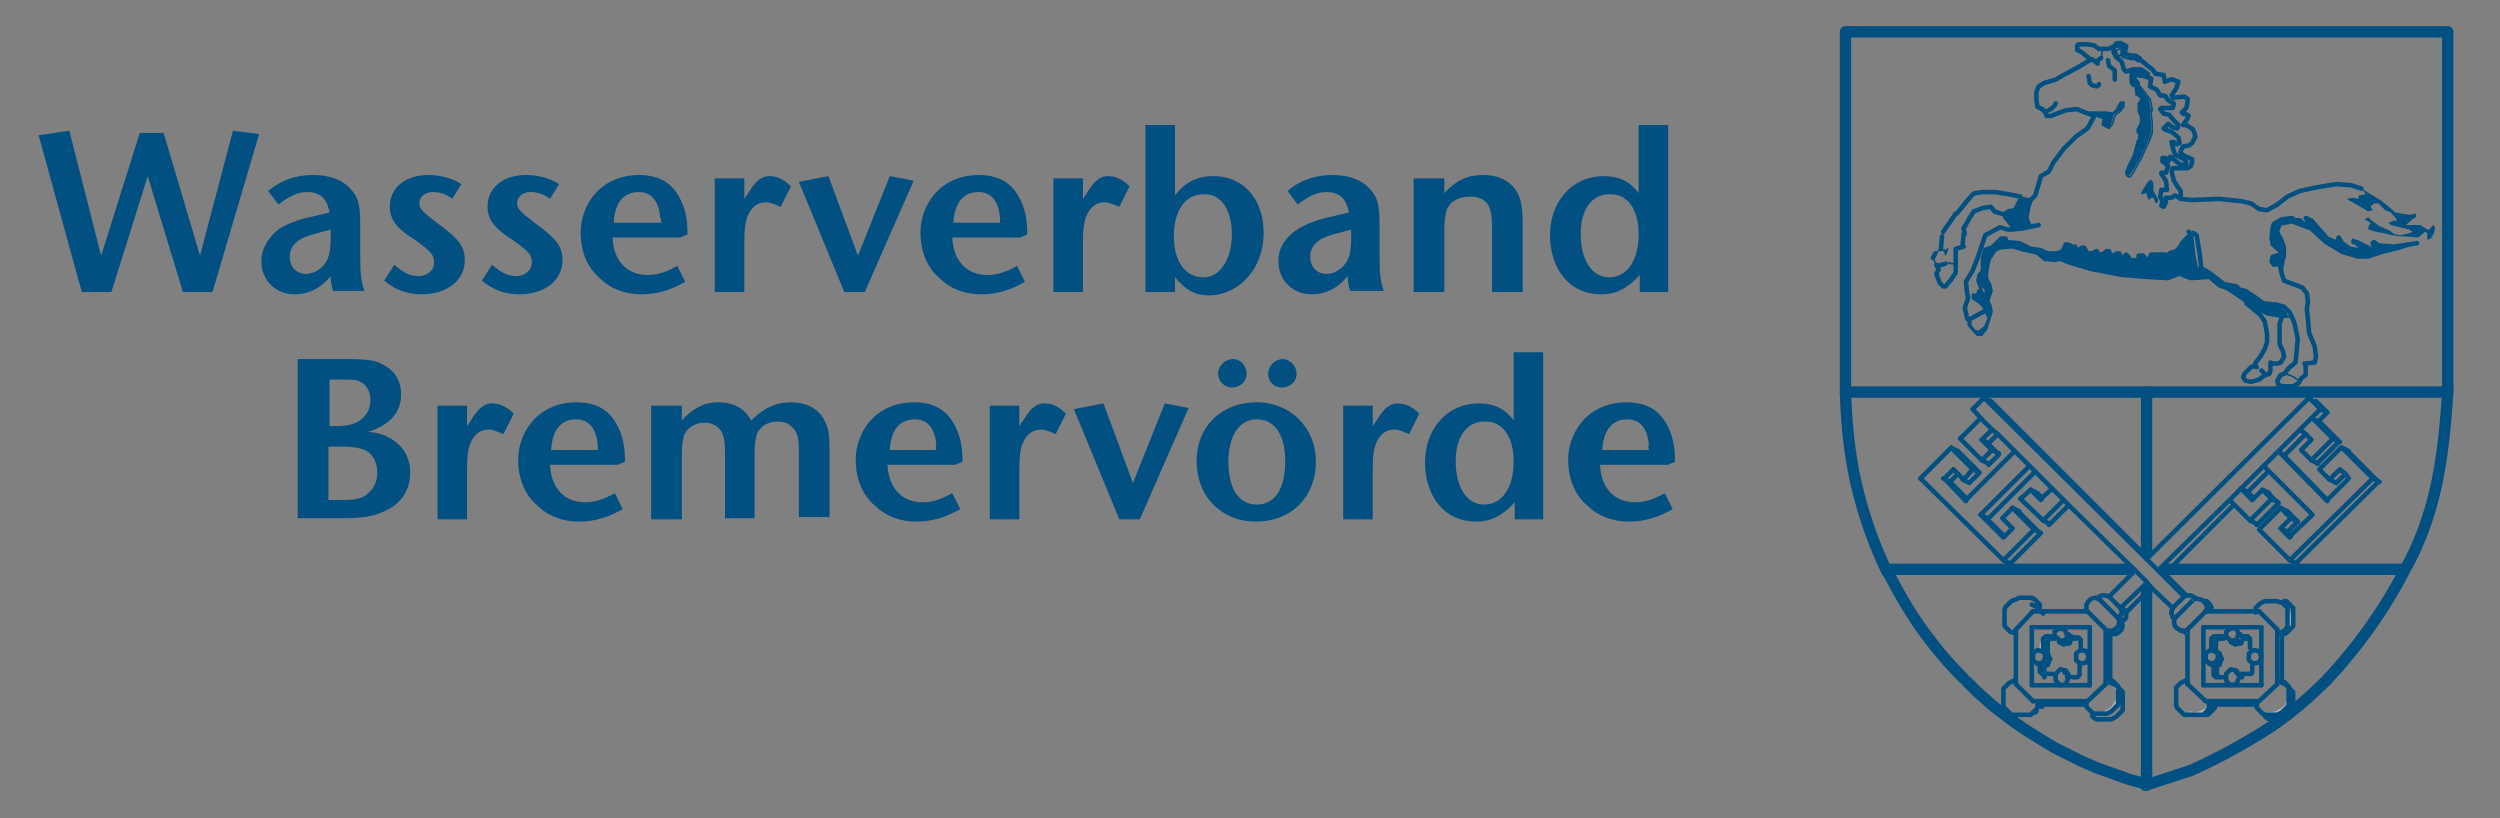 <?xml version="1.0" encoding="UTF-8" standalone="no"?> <svg xmlns="http://www.w3.org/2000/svg" xmlns:xlink="http://www.w3.org/1999/xlink" xmlns:serif="http://www.serif.com/" width="100%" height="100%" viewBox="0 0 220 72" version="1.1" xml:space="preserve" style="fill-rule:evenodd;clip-rule:evenodd;stroke-linecap:round;stroke-linejoin:round;"><rect x="0" y="0" width="220" height="72" fill="#808080" stroke="none"/> <g> <path d="M33.2,41.6C33.2,42.4 32.9,43 32.3,43.5C31.8,43.9 31.2,44 30.1,44L28.9,44L28.9,39.3L30.1,39.3C31,39.3 31.6,39.4 32.1,39.6C32.8,39.9 33.2,40.7 33.2,41.6M32.6,35.2C32.6,35.9 32.3,36.5 31.8,36.9C31.3,37.3 30.6,37.5 29.6,37.5L29,37.5L29,33.4L30,33.4C30.9,33.4 31.4,33.4 31.7,33.6C32.3,33.9 32.6,34.5 32.6,35.2M36.1,41.6C36.1,40.2 35.4,39.1 34.2,38.5C33.7,38.2 33.2,38.1 32.4,38C34.3,37.4 35.3,36.3 35.3,34.7C35.3,33.6 34.8,32.7 33.9,32.2C33.1,31.7 32.4,31.6 30.4,31.6L26.2,31.6L26.2,45.6L30.2,45.6C32.1,45.6 33,45.4 34,44.9C35.3,44.3 36.1,43.1 36.1,41.6" style="fill:rgb(0,80,129);fill-rule:nonzero;"></path> <path d="M45.2,36.4C44.5,35.7 43.9,35.5 43.3,35.5C42.5,35.5 42,36.1 41.5,36.9L41.1,37.5L41.1,35.7L38.5,35.7L38.5,45.7L41.1,45.7L41.1,41.4C41.1,40.1 41.2,39.5 41.4,39C41.7,38.3 42.2,37.8 43,37.8C43.4,37.8 43.8,38 44.3,38.2L45.2,36.4Z" style="fill:rgb(0,80,129);fill-rule:nonzero;"></path> <path d="M52.6,39.6L48.5,39.6C48.6,37.8 49.4,36.9 50.7,36.9C51.9,36.9 52.5,37.8 52.6,39.2L52.6,39.6M55,40.6C55,39.3 54.8,38.4 54.4,37.6C53.7,36.1 52.5,35.4 50.7,35.4C49.3,35.4 48,35.9 47.1,36.8C46.2,37.7 45.6,39 45.6,40.5C45.6,42.1 46.2,43.6 47.3,44.5C48.2,45.4 49.5,45.9 50.9,45.9C52.2,45.9 53.4,45.6 54.8,44.8L54.1,43.4C53.2,43.9 52.4,44.2 51.5,44.2C49.7,44.2 48.5,43 48.4,40.9L54.4,40.9C54.5,40.8 55,40.7 55,40.6" style="fill:rgb(0,80,129);fill-rule:nonzero;"></path> <path d="M73,45.7L73,39.8C73,38.1 72.9,37.7 72.6,37.1C72.1,36 71,35.4 69.6,35.4C68.3,35.4 67.2,35.9 66.1,37C65.5,35.9 64.5,35.4 63.2,35.4C61.9,35.4 60.9,36 60,37L60,35.7L57.3,35.7L57.3,45.7L60,45.7L60,40C60,39.1 60.1,38.7 60.2,38.3C60.5,37.6 61.2,37.2 62,37.2C62.7,37.2 63.2,37.5 63.5,38C63.7,38.4 63.8,38.9 63.8,39.9L63.8,45.6L66.4,45.6L66.4,40C66.4,39 66.5,38.6 66.6,38.2C66.9,37.5 67.6,37.1 68.4,37.1C69.1,37.1 69.5,37.3 69.9,37.8C70.2,38.2 70.3,38.6 70.3,39.7L70.3,45.5L73,45.5L73,45.7Z" style="fill:rgb(0,80,129);fill-rule:nonzero;"></path> <path d="M82.4,39.6L78.3,39.6C78.4,37.8 79.2,36.9 80.5,36.9C81.7,36.9 82.3,37.8 82.4,39.2C82.3,39.2 82.4,39.5 82.4,39.6M84.7,40.6C84.7,39.3 84.5,38.4 84.1,37.6C83.4,36.1 82.2,35.4 80.4,35.4C79,35.4 77.7,35.9 76.8,36.8C75.9,37.7 75.3,39 75.3,40.5C75.3,42.1 75.9,43.6 77,44.5C77.9,45.4 79.2,45.9 80.6,45.9C81.9,45.9 83.1,45.6 84.5,44.8L83.8,43.4C82.9,43.9 82.1,44.2 81.2,44.2C79.4,44.2 78.2,43 78.1,40.9L84.1,40.9C84.2,40.8 84.7,40.7 84.7,40.6" style="fill:rgb(0,80,129);fill-rule:nonzero;"></path> <path d="M93.8,36.4C93.1,35.7 92.5,35.5 91.9,35.5C91.1,35.5 90.6,36.1 90.1,36.9L89.7,37.5L89.7,35.7L87.1,35.7L87.1,45.7L89.7,45.7L89.7,41.4C89.7,40.1 89.8,39.5 90,39C90.3,38.3 90.8,37.8 91.6,37.8C92,37.8 92.4,38 92.9,38.2L93.8,36.4Z" style="fill:rgb(0,80,129);fill-rule:nonzero;"></path> </g> <path d="M104.6,35.9L102.5,35.5L99.7,42.5L97.1,35.5L94.5,36L98.5,45.7L100.3,45.7L104.6,35.9Z" style="fill:rgb(0,80,129);fill-rule:nonzero;"></path> <g> <path d="M113.1,40.6C113.1,43 112.2,44.4 110.6,44.4C109,44.4 108.1,43 108.1,40.6C108.1,38.3 109.1,36.9 110.6,36.9C112.2,36.9 113.1,38.3 113.1,40.6M115.8,40.6C115.8,37.7 113.6,35.4 110.6,35.4C107.5,35.4 105.3,37.5 105.3,40.6C105.3,43.7 107.5,45.9 110.5,45.9C113.7,45.9 115.8,43.7 115.8,40.6M109.7,32.9C109.7,32.2 109.2,31.6 108.5,31.6C107.8,31.6 107.2,32.2 107.2,32.9C107.2,33.6 107.8,34.1 108.4,34.1C109.1,34.1 109.7,33.6 109.7,32.9M114.1,32.9C114.1,32.2 113.5,31.6 112.9,31.6C112.2,31.6 111.6,32.2 111.6,32.9C111.6,33.6 112.1,34.1 112.8,34.1C113.5,34.1 114.1,33.6 114.1,32.9" style="fill:rgb(0,80,129);fill-rule:nonzero;"></path> <path d="M124.9,36.4C124.2,35.7 123.6,35.5 123,35.5C122.2,35.5 121.7,36.1 121.2,36.9L120.8,37.5L120.8,35.7L118.2,35.7L118.2,45.7L120.8,45.7L120.8,41.4C120.8,40.1 120.9,39.5 121.1,39C121.4,38.3 121.9,37.8 122.7,37.8C123.1,37.8 123.5,38 124,38.2L124.9,36.4Z" style="fill:rgb(0,80,129);fill-rule:nonzero;"></path> <path d="M133.2,40.6C133.2,42.9 132.2,44.4 130.6,44.4C129.1,44.4 128.1,42.9 128.1,40.6C128.1,38.4 129.1,37.1 130.6,37.1C132.2,37 133.2,38.4 133.2,40.6M135.8,45.7L135.8,31L133.2,31L133.2,37C132.4,35.9 131.4,35.5 130.1,35.5C127.4,35.5 125.4,37.7 125.4,40.7C125.4,43.4 126.9,45.9 129.9,45.9C131.2,45.9 132.2,45.4 133.3,44.2L133.3,45.7L135.8,45.7Z" style="fill:rgb(0,80,129);fill-rule:nonzero;"></path> <path d="M145.1,39.6L141,39.6C141.1,37.8 141.9,36.9 143.2,36.9C144.4,36.9 145,37.8 145.1,39.2C145,39.2 145.1,39.5 145.1,39.6M147.4,40.6C147.4,39.3 147.2,38.4 146.8,37.6C146.1,36.1 144.9,35.4 143.1,35.4C141.7,35.4 140.4,35.9 139.5,36.8C138.6,37.7 138,39 138,40.5C138,42.1 138.6,43.6 139.7,44.5C140.6,45.4 141.9,45.9 143.3,45.9C144.6,45.9 145.8,45.6 147.2,44.8L146.5,43.4C145.6,43.9 144.8,44.2 143.9,44.2C142.1,44.2 140.9,43 140.8,40.9L146.8,40.9C146.9,40.8 147.4,40.7 147.4,40.6" style="fill:rgb(0,80,129);fill-rule:nonzero;"></path> </g> <path d="M17.6,22.5L14.4,11.7L12.3,11.7L8.9,22.5L6.1,11.5L3.4,11.9L7.2,25.7L9.8,25.7L13,15.5L16.1,25.7L18.7,25.7L22.8,11.8L20.5,11.5L17.6,22.5Z" style="fill:rgb(0,80,129);fill-rule:nonzero;"></path> <g> <path d="M29.1,21.2C29.1,21.7 29,22.3 28.9,22.6C28.7,23.3 27.9,24.1 26.9,24.1C26.1,24.1 25.5,23.5 25.5,22.6C25.5,21.3 26.7,20.8 28,20.5C28.4,20.4 28.7,20.3 29.1,20.2L29.1,21.2M32.1,25.7C31.8,24.8 31.7,24.3 31.7,22.5L31.7,19.8C31.7,18 31.5,17.4 31,16.8C30.3,15.9 29.1,15.4 27.6,15.4C26.1,15.4 24.8,15.8 23.6,16.8L24.5,18C25.4,17.3 26.2,16.9 27,16.9C28.3,16.9 28.8,17.6 29,18.7C28.6,18.8 27.7,19 27.3,19.1C26.3,19.3 25.3,19.7 24.6,20.1C23.7,20.8 23,21.8 23,23C23,24.7 24.3,25.9 25.9,25.9C26.9,25.9 28,25.6 29.1,24.3C29.1,25 29.2,25.1 29.3,25.6L32.1,25.6L32.1,25.7Z" style="fill:rgb(0,80,129);fill-rule:nonzero;"></path> <path d="M40.9,22.9C40.9,21.7 40.4,21 38.3,19.5C37.3,18.7 36.9,18.4 36.9,17.9C36.9,17.3 37.4,16.9 38.1,16.9C38.7,16.9 39.3,17.1 39.8,17.5L40.6,16.2C39.8,15.7 38.8,15.4 37.7,15.4C35.7,15.4 34.3,16.5 34.3,18.2C34.3,19.6 35.4,20.4 36.5,21.1C37.9,22.1 38.2,22.4 38.2,23.1C38.2,23.8 37.6,24.3 36.8,24.3C36.1,24.3 35.5,24 34.7,23.3L33.8,24.7C34.8,25.5 35.8,25.9 37.1,25.9C39.3,25.9 40.9,24.7 40.9,22.9" style="fill:rgb(0,80,129);fill-rule:nonzero;"></path> <path d="M49.5,22.9C49.5,21.7 49,21 46.9,19.5C45.9,18.7 45.5,18.4 45.5,17.9C45.5,17.3 46,16.9 46.7,16.9C47.3,16.9 47.9,17.1 48.4,17.5L49.2,16.2C48.4,15.7 47.4,15.4 46.3,15.4C44.3,15.4 42.9,16.5 42.9,18.2C42.9,19.6 44,20.4 45.1,21.1C46.5,22.1 46.8,22.4 46.8,23.1C46.8,23.8 46.2,24.3 45.4,24.3C44.7,24.3 44.1,24 43.3,23.3L42.4,24.7C43.4,25.5 44.4,25.9 45.7,25.9C47.9,25.9 49.5,24.7 49.5,22.9" style="fill:rgb(0,80,129);fill-rule:nonzero;"></path> <path d="M58.2,19.6L54,19.6C54.1,17.8 54.9,16.9 56.2,16.9C57.4,16.9 58,17.8 58.1,19.2C58.2,19.2 58.2,19.5 58.2,19.6M60.5,20.6C60.5,19.3 60.3,18.4 59.9,17.6C59.2,16.1 58,15.4 56.2,15.4C54.8,15.4 53.5,15.9 52.6,16.8C51.7,17.7 51.1,19 51.1,20.5C51.1,22.1 51.7,23.6 52.8,24.5C53.7,25.4 55,25.9 56.4,25.9C57.7,25.9 58.9,25.6 60.3,24.8L59.6,23.4C58.7,23.9 57.9,24.2 57,24.2C55.2,24.2 54,23 53.9,20.9L59.9,20.9C60,20.8 60.5,20.7 60.5,20.6" style="fill:rgb(0,80,129);fill-rule:nonzero;"></path> <path d="M69.6,16.4C68.9,15.7 68.3,15.5 67.7,15.5C66.9,15.5 66.4,16.1 65.9,16.9L65.5,17.5L65.5,15.7L62.9,15.7L62.9,25.7L65.5,25.7L65.5,21.4C65.5,20.1 65.6,19.5 65.8,19C66.1,18.3 66.6,17.8 67.4,17.8C67.8,17.8 68.2,18 68.7,18.2L69.6,16.4Z" style="fill:rgb(0,80,129);fill-rule:nonzero;"></path> </g> <path d="M80.4,15.9L78.3,15.5L75.5,22.5L72.9,15.5L70.3,16L74.3,25.7L76.1,25.7L80.4,15.9Z" style="fill:rgb(0,80,129);fill-rule:nonzero;"></path> <g> <path d="M88,19.6L83.9,19.6C84,17.8 84.8,16.9 86.1,16.9C87.3,16.9 87.9,17.8 88,19.2L88,19.6M90.4,20.6C90.4,19.3 90.2,18.4 89.8,17.6C89.1,16.1 87.9,15.4 86.1,15.4C84.7,15.4 83.4,15.9 82.5,16.8C81.6,17.7 81,19 81,20.5C81,22.1 81.6,23.6 82.7,24.5C83.6,25.4 84.9,25.9 86.3,25.9C87.6,25.9 88.8,25.6 90.2,24.8L89.5,23.4C88.6,23.9 87.8,24.2 86.9,24.2C85.1,24.2 83.9,23 83.8,20.9L89.8,20.9C89.9,20.8 90.4,20.7 90.4,20.6" style="fill:rgb(0,80,129);fill-rule:nonzero;"></path> <path d="M99.4,16.4C98.7,15.7 98.1,15.5 97.5,15.5C96.7,15.5 96.2,16.1 95.7,16.9L95.3,17.5L95.3,15.7L92.7,15.7L92.7,25.7L95.3,25.7L95.3,21.4C95.3,20.1 95.4,19.5 95.6,19C95.9,18.3 96.4,17.8 97.2,17.8C97.6,17.8 98,18 98.5,18.2L99.4,16.4Z" style="fill:rgb(0,80,129);fill-rule:nonzero;"></path> <path d="M108.4,20.6C108.4,21.8 108.1,22.9 107.5,23.6C107.1,24.1 106.6,24.4 105.9,24.4C104.3,24.4 103.3,23 103.3,20.8C103.3,18.5 104.3,17.1 105.9,17.1C107.4,17 108.4,18.4 108.4,20.6M111.2,20.5C111.2,17.5 109.4,15.5 106.8,15.5C105.4,15.5 104.3,16 103.4,17.2L103.4,11L100.8,11L100.8,25.7L103.4,25.7L103.4,24.4C104.4,25.6 105.2,26 106.5,26C109.1,25.9 111.2,23.6 111.2,20.5" style="fill:rgb(0,80,129);fill-rule:nonzero;"></path> <path d="M118.9,21.2C118.9,21.7 118.8,22.3 118.7,22.6C118.5,23.3 117.7,24.1 116.7,24.1C115.9,24.1 115.3,23.5 115.3,22.6C115.3,21.3 116.5,20.8 117.8,20.5C118.2,20.4 118.5,20.3 118.9,20.2L118.9,21.2M121.8,25.7C121.5,24.8 121.4,24.3 121.4,22.5L121.4,19.8C121.4,18 121.2,17.4 120.7,16.8C120,15.9 118.8,15.4 117.3,15.4C115.8,15.4 114.5,15.8 113.3,16.8L114.2,18C115.1,17.3 115.9,16.9 116.7,16.9C118,16.9 118.5,17.6 118.7,18.7C118.3,18.8 117.4,19 117,19.1C116,19.3 115,19.7 114.3,20.1C113.2,20.8 112.5,21.7 112.5,23C112.5,24.7 113.8,25.9 115.4,25.9C116.4,25.9 117.5,25.6 118.6,24.3C118.6,25 118.7,25.1 118.8,25.6L121.8,25.6L121.8,25.7Z" style="fill:rgb(0,80,129);fill-rule:nonzero;"></path> <path d="M134,25.7L134,20C134,18.5 133.9,17.9 133.7,17.3C133.2,16.1 132.1,15.4 130.5,15.4C129.1,15.4 128.1,15.9 127.1,17L127.1,15.7L124.4,15.7L124.4,25.7L127.1,25.7L127.1,20.3C127.1,19.4 127.2,18.9 127.3,18.5C127.6,17.7 128.4,17.3 129.4,17.3C130.2,17.3 130.7,17.6 131,18.1C131.2,18.5 131.3,19 131.3,20L131.3,25.7L134,25.7Z" style="fill:rgb(0,80,129);fill-rule:nonzero;"></path> <path d="M144.2,20.6C144.2,22.9 143.2,24.4 141.6,24.4C140.1,24.4 139.1,22.9 139.1,20.6C139.1,18.4 140.1,17.1 141.6,17.1C143.2,17 144.2,18.4 144.2,20.6M146.8,25.7L146.8,11L144.2,11L144.2,17C143.4,15.9 142.4,15.5 141.1,15.5C138.4,15.5 136.4,17.7 136.4,20.7C136.4,23.4 137.9,25.9 140.9,25.9C142.2,25.9 143.2,25.4 144.3,24.2L144.3,25.7L146.8,25.7Z" style="fill:rgb(0,80,129);fill-rule:nonzero;"></path> </g> <path d="M212.3,20.4L212,20.2L210.4,19.8L210.2,19.6L210.7,19.4L210.9,19.5L210.9,19.3L210.4,18.7L209.9,18.5L209.3,17.9L208.9,17.9L208.6,18.2L208.8,18.5L208.4,18.6L207.9,18.3L206.5,17.5L207.1,17.4L207.5,17.5L207.6,17.2L208.2,17.1L207.8,16.6L208.8,17.2L209.6,17.7L210.1,18.1L210.8,18.7L211.4,18.8L212.1,18.9L212.6,18.8L212.6,19.1L212.3,19.3L211.7,19.8L213,19.8L213.6,20.2L213.8,20.2L214.1,19.8L214.3,20L214.2,20.5L213.9,21L213.6,21.1L213.6,20.5L213.4,20.4L212.8,20.9L211.6,20.8L211.2,20.8L211.2,20.7L212.1,20.5L212.3,20.4Z" style="fill:rgb(0,80,129);fill-rule:nonzero;"></path> <path d="M212.7,21.4L211.2,21.9L209.6,22.3L208.4,22.7L207.5,22.7L206.1,22.3L204.6,21.4L203.3,20.2L202.7,20L201.7,19.6L200.7,19.8L200.5,20.4L200.8,20.9L201.1,21.7L201.1,22.7L200.8,24.5L200.7,24.2L200.5,23.3L200,23.4L199.8,23.1L199.9,22.7L200.7,22.5L200.7,22.1L199.9,21.5L199.9,20.9L200,20L200.1,19.6L200.7,19.2L201.6,19L202,19.2L202.3,19.2L202.6,19.6L203,19.6L203,19.1L203.5,19.3L204.9,20.9L205.6,21.2L205.8,21.2L205.9,20.8L206.2,21.3L206.9,21.8L207.6,22L207.7,22L208.1,21.9L207.1,21.2L207.4,21.2L208.4,21.7L208.7,22L208.9,21.7L208.8,21.3L209,21.2L209.4,21.6L210.7,21.7L212.7,21.4Z" style="fill:rgb(0,80,129);fill-rule:nonzero;"></path> <path d="M211.2,20.7L211.2,20.8L210.5,20.7L209.7,20.5L209.1,20.4L208.4,20.2L208.4,20L208.6,19.6L208.1,19.3L208.4,19.1L208.7,19.4L209.4,19.9L210.3,20.3L210.7,20.6L211.2,20.7Z" style="fill:rgb(0,80,129);fill-rule:nonzero;"></path> <path d="M207.1,21.2L207.4,21.2L208.4,21.7L207.4,21.2L207.1,21.2Z" style="fill:white;fill-rule:nonzero;"></path> <path d="M206.9,21.8L207.6,22L206.9,21.8Z" style="fill:white;fill-rule:nonzero;"></path> <path d="M201.7,60.9L201.7,61.8L201.6,61.9L201.6,62L201.5,62.1L201.5,62.2L201.3,62.4L201.1,62.5L201.1,62.6L201,62.7L200.8,62.7L200.7,62.8L200.6,62.8L200.5,62.9L199.8,62.9L199.8,62.8L199.7,62.8L199.5,62.7L199.4,62.6L199.3,62.6L199.4,62.6L199.6,62.7L200,62.7L200.1,62.6L200.3,62.6L200.4,62.5L200.6,62.4L200.7,62.4L200.7,62.3L200.9,62.2L201.1,62L201.1,61.9L201.2,61.8L201.2,61.7L201.3,61.6L201.3,61.4L201.4,61.2L201.4,61.1L201.3,61L201.3,60.6L201.2,60.5L201.2,60.4L201.1,60.4L201.1,60.3L200.9,60.1L201.1,60.3L201.2,60.3L201.3,60.4L201.4,60.4L201.4,60.5L201.6,60.7L201.6,60.8L201.7,60.9Z" style="fill:rgb(180,179,179);fill-rule:nonzero;"></path> <path d="M201.7,54.2L201.7,55.1L201.6,55.2L201.6,55.3L201.2,55.7L201.1,55.7L200.9,55.9L200.8,55.9L200.4,55.7L200.5,55.6L200.6,55.6L200.8,55.5L200.9,55.4L201.1,55.3L201.1,55.2L201.2,55.1L201.2,55L201.3,54.9L201.3,54.6L201.4,54.5L201.4,54.3L201.3,54.2L201.3,54L201.2,53.9L201.2,53.7L201.1,53.6L201.1,53.5L200.9,53.3L200.7,53.2L200.8,53.2L200.9,53.3L201.1,53.4L201.5,53.8L201.5,53.9L201.6,54L201.6,54.1L201.7,54.2Z" style="fill:rgb(180,179,179);fill-rule:nonzero;"></path> <path d="M201.5,47.3L201.6,47.2L201.3,46.8L200.7,46.5L201.5,47.3Z" style="fill:rgb(180,179,179);fill-rule:nonzero;"></path> <path d="M197.7,26.7L197.2,26.3L196,25.5L195.2,25.2L195.1,25.1L195.3,24.9L196.4,25.1L196.8,25.4L197.3,25.5L198.2,26.1L198.9,26.6L200,26.8L200.7,27L201.2,27.5L201.4,27.9L200.7,27.9L199.5,27.7L198.2,27L197.7,26.7Z" style="fill:rgb(0,80,129);fill-rule:nonzero;"></path> <path d="M195.3,24.9L195.1,25.1L194.4,24.5L192.8,24.6L192.2,24.4L191.8,24.2L190.8,24.6L189,24.5L186.6,24.3L184,23.8L182,23.2L181.3,22.9L180.8,23L179.9,22.9L179.3,22.4L179.1,22.3L178.1,22.1L177.1,21.8L176,21.9L175.6,22.1L175.1,22.9L174.9,24L174.9,24.5L175.2,25.1L175.3,25.6L175,26.5L175.2,26.9L175.3,27.4L175.1,28.1L174.8,29L174.4,29.5L174,29.5L173.2,28.7L173.2,28.1L173.3,28.1L173.5,28L173.5,28.6L173.8,29L174.1,29.1L174.6,28.7L174.9,28L174.6,27.4L174.9,27.3L174.3,26.6L173.7,26.2L173.7,26L174.1,26.1L174.1,25.9L174.2,25.6L174.3,25.6L174.5,26L174.9,25.9L174.7,24.9L174.5,25.2L174.3,25.2L174.1,24.7L174.2,24.2L174.5,23.9L174.5,22.7L174.7,22L175.2,21.8L175.3,21.8L176.1,21L176.5,21L176.5,21.3L177.7,21.4L178.7,21.9L179.5,22L180.2,22.3L181,22.3L181.3,22.2L181.5,22.1L181.8,21.5L182.2,21.6L182.4,21.8L182.6,21.7L182.8,22.1L183.2,21.8L183.4,21.8L183.7,22.3L184.1,22.3L184.5,22.1L184.7,22.4L185,22.4L185.4,22.1L185.6,22.1L185.7,22.5L185.9,22.5L186.3,22.3L186.5,22.3L186.6,22.7L186.8,22.7L187.1,22.4L187.2,22.5L187.5,22.9L188.2,22.9L188.2,22.5L188.6,22.5L188.8,22.9L189.1,22.9L189.3,22.4L190.5,22.4L190.7,22.6L190.9,22.3L191.5,22.1L191.8,21.8L192.1,21.3L192.8,20.6L192.6,20.4L193,20.6L193.2,22.4L193.4,23.5L194.1,23.9L194.9,24.5L195.3,24.9Z" style="fill:rgb(0,80,129);fill-rule:nonzero;"></path> <path d="M194.7,62L194.7,62.1L194.6,62.2L194.6,62.3L194.5,62.4L194.5,62.5L194.3,62.6L194.2,62.7L194.1,62.7L194,62.8L193.9,62.8L193.8,62.9L193.2,62.9L193.1,62.8L192.9,62.8L192.9,62.7L192.7,62.7L192.6,62.6L192.8,62.6L192.9,62.7L193.3,62.7L193.4,62.6L193.6,62.6L193.7,62.5L193.8,62.5L193.9,62.4L194,62.4L194.1,62.2L194.2,62.2L194.2,62.1L194.3,62L194.3,61.7L194.7,62Z" style="fill:rgb(180,179,179);fill-rule:nonzero;"></path> <path d="M190.9,22.3L191.5,22.1L190.9,22.3Z" style="fill:white;fill-rule:nonzero;"></path> <path d="M189.9,17.5L189.9,17.8L189.7,17.9L189.5,17.4L189.3,17.4L189.1,17.6L189,17.4L188.9,17L188.4,17.1L188.5,16.8L189,16L189.3,15.8L189.5,16.1L189.5,16.8L189.9,17.5Z" style="fill:rgb(0,80,129);fill-rule:nonzero;"></path> <path d="M189.1,8.7L189.3,9.7L189.2,10L189.3,10.8L189.3,11.7L189,12.5L188.3,14L187.5,15.3L187.3,15.5L187.1,15.4L187,15.2L187.2,14.6L187.7,13.6L188,12.4L188.1,12.3L188.2,11.6L188,11.6L188,11.4L188.3,10.8L188.3,10.3L188.1,9.8L188.1,9.1L188.3,8.8L188.3,8.5L187.9,8.4L187.9,7.9L188.1,7.3L188.7,8.2L189.1,8.7Z" style="fill:rgb(0,80,129);fill-rule:nonzero;"></path> <path d="M188.4,17.1L188.5,16.8L188.4,17.1Z" style="fill:white;fill-rule:nonzero;"></path> <path d="M186.9,8.9L186.9,9.3L186.6,9.7L186,10.1L185.8,10.9L185.5,11.3L185,11L185.1,10.5L183.5,9.9L183,9.7L183.7,9.8L185.4,9.8L185.9,9.9L186.3,9.5L186.6,9L186.9,8.9Z" style="fill:rgb(0,80,129);fill-rule:nonzero;"></path> <path d="M186.6,60.9L186.6,61.7L186.5,61.8L186.5,62L186.3,62.2L186.2,62.4L186,62.5L185.9,62.6L185.9,62.7L185.7,62.7L185.5,62.8L185.4,62.9L184.7,62.9L184.6,62.8L184.5,62.8L184.3,62.6L184.2,62.6L184.3,62.6L184.5,62.7L184.9,62.7L185,62.6L185.2,62.6L185.3,62.5L185.5,62.4L185.6,62.4L185.6,62.3L185.8,62.2L185.9,62L186,61.9L186,61.8L186.1,61.8L186.1,61.7L186.2,61.6L186.2,60.7L186.1,60.6L186.1,60.4L186,60.4L185.9,60.3L185.9,60.2L185.8,60.1L185.9,60.2L186,60.2L186,60.3L186.1,60.3L186.2,60.4L186.3,60.4L186.3,60.5L186.4,60.6L186.4,60.7L186.5,60.7L186.5,60.8L186.6,60.9Z" style="fill:rgb(180,179,179);fill-rule:nonzero;"></path> <path d="M186.5,22.3L186.3,22.3L186.5,22.3Z" style="fill:white;fill-rule:nonzero;"></path> <path d="M185.5,11.3L185,11L185.5,11.3Z" style="fill:white;fill-rule:nonzero;"></path> <path d="M183.7,22.3L184.1,22.3L183.7,22.3Z" style="fill:white;fill-rule:nonzero;"></path> <path d="M183.5,9.9L183,9.7L183.5,9.9Z" style="fill:white;fill-rule:nonzero;"></path> <path d="M183.2,21.8L182.8,22.1L183.2,21.8L183.4,21.8L183.2,21.8Z" style="fill:white;fill-rule:nonzero;"></path> <path d="M182.4,21.8L182.6,21.7L182.4,21.8Z" style="fill:white;fill-rule:nonzero;"></path> <path d="M181,22.3L180.2,22.3L181,22.3Z" style="fill:white;fill-rule:nonzero;"></path> <path d="M180.9,56.2L180.4,56.2L180.4,56.3L180.2,56.3L180.2,56.4L180.1,56.4L180.1,56.5L180,56.6L180,56.7L179.9,56.8L179.9,57.3L179.8,57.3L179.5,57.2L179.5,56.6L179.6,56.6L179.6,56.4L179.7,56.3L179.7,56.2L179.8,56.2L180,56L180.8,56L180.8,56.1L180.9,56.2Z" style="fill:rgb(180,179,179);fill-rule:nonzero;"></path> <path d="M179,17.5L178.7,17.7L178.5,18.2L178.3,19.2L178.7,19.9L178,20L177,20.1L176.3,19.2L176.1,18.7L176.4,18.6L176.7,18.4L177.2,18.3L177.6,17.5L177.8,17.3L179,17.5Z" style="fill:rgb(0,80,129);fill-rule:nonzero;"></path> <path d="M175.2,21.8L174.7,22L175.2,21.8L175.3,21.8L175.2,21.8Z" style="fill:white;fill-rule:nonzero;"></path> <path d="M174.1,26.1L174.1,25.9L174.1,26.1Z" style="fill:white;fill-rule:nonzero;"></path> <path d="M173.7,29.2L174,29.5L173.7,29.2Z" style="fill:white;fill-rule:nonzero;"></path> <path d="M173.3,28.1L173.5,28L173.3,28.1Z" style="fill:white;fill-rule:nonzero;"></path> <path d="M182.2,59.6L182.1,59.4" style="fill:none;fill-rule:nonzero;stroke:white;stroke-width:0.4px;"></path> <g> <path d="M162.4,34.5C162.5,37.6 162.8,40.6 163.6,43.6C164.2,45.9 165,48.1 166,50.2C166,50.2 166,50.3 166.1,50.3C167.2,52.4 168.4,54.5 169.9,56.4C170.8,57.6 171.8,58.7 172.8,59.7M173.1,60C173.7,60.6 174.2,61.1 174.8,61.6C175.3,62.1 175.9,62.5 176.4,62.9C177.8,64 179.3,64.9 180.8,65.8C181.6,66.2 182.4,66.6 183.2,67L184.6,67.6L187.4,68.6L188.9,69M215.4,34.5C215.1,39.2 214.6,43.7 212.7,48C212.4,48.7 212,49.5 211.6,50.2C209.8,53.7 207.5,56.9 204.8,59.8C203.7,60.9 202.6,61.9 201.3,62.9C200.4,63.6 199.5,64.2 198.5,64.8C196.7,65.9 194.8,66.9 192.8,67.8L188.8,69.1M215.4,2.8L162.4,2.8L162.4,34.5M215.4,2.8L215.4,34.5" style="fill:none;fill-rule:nonzero;stroke:rgb(0,80,129);stroke-width:1px;"></path> <path d="M215.4,34.5L162.4,34.5" style="fill:none;fill-rule:nonzero;stroke:rgb(0,80,129);stroke-width:1px;"></path> </g> <path d="M188.9,49.2L189,49.1L203.2,35" style="fill:none;fill-rule:nonzero;stroke:rgb(0,80,129);stroke-width:0.4px;"></path> <path d="M203.2,35L204.2,36" style="fill:none;fill-rule:nonzero;stroke:rgb(0,80,129);stroke-width:0.4px;"></path> <path d="M204.2,36L196.2,44L189.9,50.2" style="fill:none;fill-rule:nonzero;stroke:rgb(0,80,129);stroke-width:0.4px;"></path> <path d="M208.8,42.1L201.5,49.3" style="fill:none;fill-rule:nonzero;stroke:rgb(0,80,129);stroke-width:0.4px;"></path> <path d="M178.8,55.2L183.9,55.2" style="fill:none;fill-rule:nonzero;stroke:rgb(0,80,129);stroke-width:0.4px;"></path> <path d="M183.9,55.2L183.9,60.3" style="fill:none;fill-rule:nonzero;stroke:rgb(0,80,129);stroke-width:0.4px;"></path> <path d="M183.9,60.3L178.8,60.3" style="fill:none;fill-rule:nonzero;stroke:rgb(0,80,129);stroke-width:0.4px;"></path> <path d="M178.8,60.3L178.8,55.2" style="fill:none;fill-rule:nonzero;stroke:rgb(0,80,129);stroke-width:0.4px;"></path> <path d="M177.4,55.4L178.9,53.8" style="fill:none;fill-rule:nonzero;stroke:rgb(0,80,129);stroke-width:0.4px;"></path> <path d="M178.9,53.8L183.7,53.8" style="fill:none;fill-rule:nonzero;stroke:rgb(0,80,129);stroke-width:0.4px;"></path> <path d="M183.7,53.8L185.3,55.4" style="fill:none;fill-rule:nonzero;stroke:rgb(0,80,129);stroke-width:0.4px;"></path> <path d="M185.3,55.4L185.3,60.2" style="fill:none;fill-rule:nonzero;stroke:rgb(0,80,129);stroke-width:0.4px;"></path> <path d="M185.3,60.2L183.7,61.7" style="fill:none;fill-rule:nonzero;stroke:rgb(0,80,129);stroke-width:0.4px;"></path> <path d="M183.7,61.7L178.9,61.7" style="fill:none;fill-rule:nonzero;stroke:rgb(0,80,129);stroke-width:0.4px;"></path> <path d="M178.9,61.7L177.4,60.2" style="fill:none;fill-rule:nonzero;stroke:rgb(0,80,129);stroke-width:0.4px;"></path> <path d="M177.4,60.2L177.4,55.4" style="fill:none;fill-rule:nonzero;stroke:rgb(0,80,129);stroke-width:0.4px;"></path> <path d="M184.7,52.7L186.4,54.4" style="fill:none;fill-rule:nonzero;stroke:rgb(0,80,129);stroke-width:0.4px;"></path> <path d="M192.2,52.5L188.9,49.2L174.6,35" style="fill:none;fill-rule:nonzero;stroke:rgb(0,80,129);stroke-width:0.4px;"></path> <path d="M174.6,35L173.6,36" style="fill:none;fill-rule:nonzero;stroke:rgb(0,80,129);stroke-width:0.4px;"></path> <path d="M187.8,50.1L188.9,51.2L189.3,51.7L191.2,53.5" style="fill:none;fill-rule:nonzero;stroke:rgb(0,80,129);stroke-width:0.4px;"></path> <path d="M173.6,36L174.3,36.8L175.3,37.8L175.8,38.2L182,44.4L187.8,50.1" style="fill:none;fill-rule:nonzero;stroke:rgb(0,80,129);stroke-width:0.4px;"></path> <path d="M191.2,53.5L192.2,52.5" style="fill:none;fill-rule:nonzero;stroke:rgb(0,80,129);stroke-width:0.4px;"></path> <path d="M169,42.1L176.3,49.3" style="fill:none;fill-rule:nonzero;stroke:rgb(0,80,129);stroke-width:0.4px;"></path> <path d="M178.7,43.1L177.8,43.9" style="fill:none;fill-rule:nonzero;stroke:rgb(0,80,129);stroke-width:0.4px;"></path> <path d="M177.8,43.9L179.8,45.8" style="fill:none;fill-rule:nonzero;stroke:rgb(0,80,129);stroke-width:0.4px;"></path> <path d="M179.8,45.8L181.6,44" style="fill:none;fill-rule:nonzero;stroke:rgb(0,80,129);stroke-width:0.4px;"></path> <path d="M178.6,41L174.3,45.3" style="fill:none;fill-rule:nonzero;stroke:rgb(0,80,129);stroke-width:0.4px;"></path> <path d="M177.1,44.7L179,46.6" style="fill:none;fill-rule:nonzero;stroke:rgb(0,80,129);stroke-width:0.4px;"></path> <path d="M179,46.6L176.3,49.3" style="fill:none;fill-rule:nonzero;stroke:rgb(0,80,129);stroke-width:0.4px;"></path> <path d="M175.3,37.8L174.4,38.7" style="fill:none;fill-rule:nonzero;stroke:rgb(0,80,129);stroke-width:0.4px;"></path> <path d="M174.4,38.7L175.3,39.6" style="fill:none;fill-rule:nonzero;stroke:rgb(0,80,129);stroke-width:0.4px;"></path> <path d="M175.3,39.6L174.4,40.5" style="fill:none;fill-rule:nonzero;stroke:rgb(0,80,129);stroke-width:0.4px;"></path> <path d="M174.4,40.5L172.5,38.6" style="fill:none;fill-rule:nonzero;stroke:rgb(0,80,129);stroke-width:0.4px;"></path> <path d="M172.5,38.6L174.3,36.8" style="fill:none;fill-rule:nonzero;stroke:rgb(0,80,129);stroke-width:0.4px;"></path> <path d="M171.1,42.1L171.9,41.3" style="fill:none;fill-rule:nonzero;stroke:rgb(0,80,129);stroke-width:0.4px;"></path> <path d="M171.9,41.3L172.8,42.2" style="fill:none;fill-rule:nonzero;stroke:rgb(0,80,129);stroke-width:0.4px;"></path> <path d="M172.8,42.2L173.6,41.3" style="fill:none;fill-rule:nonzero;stroke:rgb(0,80,129);stroke-width:0.4px;"></path> <path d="M173.6,41.3L171.7,39.4" style="fill:none;fill-rule:nonzero;stroke:rgb(0,80,129);stroke-width:0.4px;"></path> <path d="M171.7,39.4L169,42.1" style="fill:none;fill-rule:nonzero;stroke:rgb(0,80,129);stroke-width:0.4px;"></path> <path d="M199,55.2L193.9,55.2" style="fill:none;fill-rule:nonzero;stroke:rgb(0,80,129);stroke-width:0.4px;"></path> <path d="M193.9,55.2L193.9,60.3" style="fill:none;fill-rule:nonzero;stroke:rgb(0,80,129);stroke-width:0.4px;"></path> <path d="M193.9,60.3L199,60.3" style="fill:none;fill-rule:nonzero;stroke:rgb(0,80,129);stroke-width:0.4px;"></path> <path d="M199,60.3L199,55.2" style="fill:none;fill-rule:nonzero;stroke:rgb(0,80,129);stroke-width:0.4px;"></path> <path d="M200.4,55.4L198.8,53.8" style="fill:none;fill-rule:nonzero;stroke:rgb(0,80,129);stroke-width:0.4px;"></path> <path d="M198.8,53.8L194.1,53.8" style="fill:none;fill-rule:nonzero;stroke:rgb(0,80,129);stroke-width:0.4px;"></path> <path d="M194.1,53.8L192.5,55.4" style="fill:none;fill-rule:nonzero;stroke:rgb(0,80,129);stroke-width:0.4px;"></path> <path d="M192.5,55.4L192.5,60.2" style="fill:none;fill-rule:nonzero;stroke:rgb(0,80,129);stroke-width:0.4px;"></path> <path d="M192.5,60.2L194.1,61.7" style="fill:none;fill-rule:nonzero;stroke:rgb(0,80,129);stroke-width:0.4px;"></path> <path d="M194.1,61.7L198.8,61.7" style="fill:none;fill-rule:nonzero;stroke:rgb(0,80,129);stroke-width:0.4px;"></path> <path d="M198.8,61.7L200.4,60.2" style="fill:none;fill-rule:nonzero;stroke:rgb(0,80,129);stroke-width:0.4px;"></path> <path d="M200.4,60.2L200.4,55.4" style="fill:none;fill-rule:nonzero;stroke:rgb(0,80,129);stroke-width:0.4px;"></path> <path d="M192.5,55.5L191.9,55.5" style="fill:none;fill-rule:nonzero;stroke:rgb(0,80,129);stroke-width:0.4px;"></path> <path d="M191.9,55.5L191.6,55.3" style="fill:none;fill-rule:nonzero;stroke:rgb(0,80,129);stroke-width:0.4px;"></path> <path d="M191.6,55.3L191.4,55.1" style="fill:none;fill-rule:nonzero;stroke:rgb(0,80,129);stroke-width:0.4px;"></path> <path d="M193.1,52.7L191.4,54.4" style="fill:none;fill-rule:nonzero;stroke:rgb(0,80,129);stroke-width:0.4px;"></path> <path d="M193.1,52.7L193,52.5" style="fill:none;fill-rule:nonzero;stroke:white;stroke-width:0.4px;"></path> <path d="M193,52.5L192.7,52.4" style="fill:none;fill-rule:nonzero;stroke:rgb(0,80,129);stroke-width:0.4px;"></path> <path d="M192.7,52.4L192.4,52.4" style="fill:none;fill-rule:nonzero;stroke:rgb(0,80,129);stroke-width:0.4px;"></path> <path d="M192.4,52.4L192.2,52.5" style="fill:none;fill-rule:nonzero;stroke:rgb(0,80,129);stroke-width:0.4px;"></path> <path d="M191.4,54.4L191.2,54.3" style="fill:none;fill-rule:nonzero;stroke:rgb(0,80,129);stroke-width:0.4px;"></path> <path d="M191.2,54.3L191.1,54" style="fill:none;fill-rule:nonzero;stroke:rgb(0,80,129);stroke-width:0.4px;"></path> <path d="M191.1,54L191.1,53.8" style="fill:none;fill-rule:nonzero;stroke:rgb(0,80,129);stroke-width:0.4px;"></path> <path d="M191.1,53.8L191.2,53.5" style="fill:none;fill-rule:nonzero;stroke:rgb(0,80,129);stroke-width:0.4px;"></path> <path d="M190.6,50.1L211.6,50.1" style="fill:none;fill-rule:nonzero;stroke:rgb(0,80,129);stroke-width:1px;"></path> <path d="M166,50.1L187.2,50.1L186.8,50.1" style="fill:none;fill-rule:nonzero;stroke:rgb(0,80,129);stroke-width:1px;"></path> <path d="M188.9,51.3L186.6,53.5" style="fill:none;fill-rule:nonzero;stroke:rgb(0,80,129);stroke-width:0.4px;"></path> <path d="M186.6,53.5L185.6,52.5" style="fill:none;fill-rule:nonzero;stroke:rgb(0,80,129);stroke-width:0.4px;"></path> <path d="M185.6,52.5L187.9,50.2" style="fill:none;fill-rule:nonzero;stroke:rgb(0,80,129);stroke-width:0.4px;"></path> <g> <path d="M188.9,51.9L188.9,69.1" style="fill:none;fill-rule:nonzero;stroke:rgb(0,80,129);stroke-width:1px;"></path> </g> <path d="M188.9,34.5L188.9,48.7" style="fill:none;fill-rule:nonzero;stroke:rgb(0,80,129);stroke-width:1px;"></path> <path d="M198.6,32.3L198.4,32.2" style="fill:none;fill-rule:nonzero;stroke:rgb(0,80,129);stroke-width:0.4px;"></path> <path d="M172.8,21.7L172.1,21.9M172.8,20.6L172.7,21.7M172.8,20.1L172.9,20.6" style="fill:none;fill-rule:nonzero;stroke:rgb(0,80,129);stroke-width:0.4px;"></path> <path d="M170.4,23.3L170.1,22.7" style="fill:none;fill-rule:nonzero;stroke:rgb(0,80,129);stroke-width:0.14px;"></path> <path d="M170.1,22.7L170.3,22.3" style="fill:none;fill-rule:nonzero;stroke:rgb(0,80,129);stroke-width:0.4px;"></path> <path d="M171.4,21.9L171.2,22.1M171.2,22.4L171.4,21.9M171.1,22L171.2,22.4M170.8,21.9L171.1,22.1M170.3,22.3L170.8,21.9" style="fill:none;fill-rule:nonzero;stroke:rgb(0,80,129);stroke-width:0.14px;"></path> <path d="M170.5,23.4L171.2,23.2" style="fill:none;fill-rule:nonzero;stroke:rgb(0,80,129);stroke-width:0.4px;"></path> <path d="M171.6,23.2L172.1,23.2M171.2,23.2L171.6,23.1" style="fill:none;fill-rule:nonzero;stroke:rgb(0,80,129);stroke-width:0.14px;"></path> <path d="M170.8,21.9L170.9,20.8" style="fill:none;fill-rule:nonzero;stroke:rgb(0,80,129);stroke-width:0.4px;"></path> <path d="M170.9,20.8L171,20.4" style="fill:none;fill-rule:nonzero;stroke:rgb(0,80,129);stroke-width:0.14px;"></path> <path d="M172.2,18.8L173,17.8M171,20.4L172.1,18.8" style="fill:none;fill-rule:nonzero;stroke:rgb(0,80,129);stroke-width:0.4px;"></path> <path d="M191.9,17.5L191.9,16.8L191.6,16.4L191.3,15.9L191.1,15.1L191.2,14.8L192.5,14.8L192.8,14.6L192.9,14.3L192.9,14L192.2,13.7L191.9,13.5L191.9,13.3L192.1,12.9L192.6,12.8L192.9,12.6L193.2,12L193,11.4L192.4,11L192.1,11L192.4,10.6L192.6,10.2L192.5,10.1L192.1,10L192,9.9L192.4,9.5L192.5,9L192.5,8.7L192.2,8.5L191.2,8.6L191.1,8.4L191.5,7.8L191.7,7.2L191.2,7L191,7L190.5,7.2L190.5,7.1L190.4,6.6L189.7,6.5L189.4,6.1L189,5.8L188.3,5.2M186.3,3.9L186,4.2L186,4.6L186.2,5L186.7,5.4L186.9,6.1L187.1,6.3L187.7,6.1L188.4,6.1L189,6.5L188.9,6.7L188.6,6.6L188,6.3L187.6,6.5L187.6,7.3L187.8,7.5L188.1,7.4" style="fill:none;fill-rule:nonzero;stroke:rgb(0,80,129);stroke-width:0.4px;"></path> <path d="M179.7,9.6L180.3,9.7M186.6,9L186.3,9.5M186.5,4.9L186.3,4.8M186.3,4.8L186.2,4.4" style="fill:none;fill-rule:nonzero;stroke:rgb(0,80,129);stroke-width:0.14px;"></path> <path d="M180.3,9.7L180.6,9.5" style="fill:none;fill-rule:nonzero;stroke:rgb(0,80,129);stroke-width:0.4px;"></path> <path d="M180.6,9.5L180.8,9.3" style="fill:none;fill-rule:nonzero;stroke:rgb(0,80,129);stroke-width:0.14px;"></path> <path d="M180.8,9.3L180.9,9.1" style="fill:none;fill-rule:nonzero;stroke:rgb(0,80,129);stroke-width:0.4px;"></path> <path d="M199.6,41.5L197.8,43.3M196.6,44.4L190.5,50.5M202.9,38.2L201.1,40M204.8,36.3L204,37.1M203.8,35.3L204.8,36.3M205.9,38.9L204.1,37.1M203.9,40.8L205.8,38.9M206.6,39.7L209.3,42.4M206.4,41.7L205.6,42.5M201,40.1L204.8,44M201.6,47.2L201.2,46.8M201.3,46.8L202.2,45.9M202.2,45.9L201.3,45M199.6,43.4L200.5,44.3M197.8,43.3L198.3,43.8M200.5,44.3L198.6,46.2M209.3,42.4L202,49.6M205.3,38.6L203.5,36.8M203.4,40.5L205.3,38.6M198,45.8L196.2,44M199.9,43.9L198,45.8M199.1,43.1L200,44M198.2,44L199.1,43.1M197.2,43L198.2,44M206.1,39.4L208.8,42.1M204.1,41.3L206,39.4M205,42.2L204.1,41.3M201.6,45.6L200.7,44.7M200.7,46.5L201.6,45.6M201.5,47.3L200.7,46.5M203.5,45.3L201.6,47.1L201.5,47.2M199.2,41L203.5,45.3" style="fill:none;fill-rule:nonzero;stroke:rgb(0,80,129);stroke-width:0.4px;"></path> <path d="M203.2,35L203.8,35.3" style="fill:none;fill-rule:nonzero;stroke:rgb(0,80,129);stroke-width:0.14px;"></path> <path d="M201.5,49.3L202.1,49.6M201.3,46.8L200.7,46.5M201.6,45.6L202.2,45.9M200.7,44.7L201.3,45M198,45.8L198.6,46.1M199.9,43.9L200.5,44.2M199.1,43.1L199.7,43.4M197.8,43.3L197.2,43M208.8,42.1L209.4,42.4M205,42.2L205.6,42.5M206.1,39.4L206.7,39.7M203.4,40.5L204,40.8M205.3,38.6L205.9,38.9M204,37.1L203.4,36.8M204.2,36L204.8,36.3" style="fill:none;fill-rule:nonzero;stroke:rgb(0,80,129);stroke-width:0.4px;"></path> <path d="M189.9,50.2L190.5,50.6" style="fill:none;fill-rule:nonzero;stroke:rgb(0,80,129);stroke-width:0.14px;"></path> <path d="M200.8,60.1L200.8,55.9M194.7,62L198.6,62M197.9,56.2L197.5,56.2M197.3,59.6L197.2,59.4M176.9,49.6L176.3,49.3M179.8,45.8L180.4,46.1M179.3,43.4L178.7,43.1M179,46.6L179.6,46.9M177.1,44.7L177.7,45M174.3,45.3L174.9,45.6M171.6,42.4L171,42.1M173.3,42.5L172.7,42.2M173.6,41.3L174.2,41.6M172.3,39.7L171.7,39.4M174.4,40.5L175,40.8M175.3,39.6L175.9,39.9M174.4,38.7L175,39M189.3,51.7L187.2,53.8M179.5,47L176.8,49.7M180.3,46.2L182,44.5M179.7,43.8L179.3,43.4M177.6,45L179.5,46.9M174.9,45.7L176.4,47.2M179.1,41.5L174.9,45.7M173.1,43.9L171.6,42.4M171.6,42.4L172.3,41.7M173.3,42.5L174.2,41.6M174.2,41.6L172.3,39.7M175.9,40L175,40.9M175,39.1L175.9,40M175.8,38.2L175,39M174.6,35L175.2,35.3M192.4,52.4L190.5,50.5M189,49.1L175.2,35.3" style="fill:none;fill-rule:nonzero;stroke:rgb(0,80,129);stroke-width:0.4px;"></path> <path d="M177.3,55.6L177.4,55.7M183.5,62L179.6,62M185.7,55.8L185.7,60.1M182.3,56.2L182.7,56.2M200.4,59.9L200.6,59.9L200.8,60L201,60L201.4,60.4L201.4,62.1L200.8,62.7L200.4,62.9L199.3,62.9L199.1,62.8L198.6,62.3L198.6,61.9M200.9,60.1L201.1,60.2L201.8,60.9L201.8,62.5L201.2,63.1L200.8,63.3L199.7,63.3L199.5,63.2L199.3,63M193.2,62.9L194.3,62.9L194.9,62.3L194.9,62.2L195,62M192.5,59.9L192.3,59.9L191.9,60.1L191.5,60.5L191.5,62.1L191.6,62.3L192.2,62.9L193.9,62.9L194.3,62.5L194.3,62.4L194.4,62.3L194.4,62L194.8,62.2M192,55.5L192.4,55.7L192.5,55.7M191.4,54.4L191.3,54.7L191.4,55.1M194.2,53.8L194.2,53.3L194,53L193.8,52.8L193.4,52.7L193.1,52.7M194,52.9L194.2,52.9L194.4,53.1L194.6,53.4L194.6,53.7M200.8,55.9L201.2,55.7L201.8,55.1L201.8,53.5L201.2,52.9L201,52.9M200.8,55.9L200.4,55.7L200.6,55.7L200.8,55.6L200.9,55.6L201.3,55.2L201.3,53.5L200.9,53.1L200.7,53L200.6,53L200.4,52.9L199.3,52.9L198.9,53.1L198.5,53.5L198.5,53.9M196.8,60.2L196.3,60.3L195.9,59.9L195.9,59.3L196.3,58.9L196.8,59L197,59.4L197.1,59.5L196.8,60.2ZM199,57.8L198.8,58.3L198.3,58.4L197.9,58.1L197.9,57.5L198.3,57.2L198.8,57.3L199,57.8ZM196.8,55.3L197,55.8L196.8,56.3L196.3,56.4L195.9,56L195.9,55.6L196.3,55.3L196.8,55.3ZM195.2,57.8L195,58.3L194.5,58.4L194.1,58.1L194.1,57.5L194.5,57.2L195.1,57.4L195.2,57.8ZM194.6,57.2L194.6,56.2L194.8,56L195.6,56M197.3,56L197.8,56L198,56.2L198,57M195.9,59.6L195,59.6L194.8,59.4L194.8,58.7M198.2,58.4L198.2,59.2L198.1,59.3L197,59.3M195.3,59.6L195.1,59.4L195.1,58.5M195,57.3L195,56.4L195.2,56.2L195.7,56.2M193.3,52.7L193,52.5" style="fill:none;fill-rule:nonzero;stroke:rgb(0,80,129);stroke-width:0.4px;"></path> <path d="M179.2,62.6L179.1,62.7" style="fill:none;fill-rule:nonzero;stroke:rgb(0,80,129);stroke-width:0.4px;"></path> <path d="M198.4,32.2L198.5,31.9L198.9,31.4L199.3,30.7L199.5,30.1L199.5,29.4L199.3,28.3L198.9,27.7L197.7,26.7M200.8,27.9L200.6,28.5L200.6,30.2L200.7,30.5L200.9,30.9L201,31.4L200.7,31.9L200.4,32L200,32L199.8,31.9L199.8,32.6L199.7,32.9L199.4,33L199,32.6M191.9,17.5L192.9,17.6L195.3,17.5L197.2,17.7L198.1,17.9L198.8,18.4L199.5,18.5L200.4,18L201.3,17.3L202.4,16.8L203.8,16.5L205.6,16.2L206.9,16.3L207.8,16.6M173.2,28.1L173.1,28L172.9,27.1L173.2,26.2L173.1,25.8L173,24.8L173.6,23.8L174.1,22.5L174.7,20.7L176,20L176.7,20.2L177,20.2L178,20.1L179.4,19.8M170.4,23.3L170.6,23.7L170.4,24.1L170.7,24.9L171,25.2L171.2,25.2L171.7,24.6L172.1,24L172.1,23.2M172.1,23.2L172.1,22M172.8,20.1L173.2,19.4L173.3,19.2L173.7,18.6L174.5,18.3L175.2,18.2L175.5,18.6L176.1,18.8M177.8,17.3L176.8,17.1L175.6,16.9L174.5,16.9L173.8,17L173.6,17.1L173,17.8M184.3,10.2L183.7,11.3L182.7,12L181.6,13.1L180.7,14.3L180.3,15.1L179.6,15.5L179.4,16.2L179.1,17.2L178.7,17.6L178.5,18.2L178.3,19.2L178.6,19.9M184.7,52.7L184.4,52.6L184,52.7L183.8,52.9L183.6,53.2L183.6,53.7M185.6,52.5L185.3,52.4L185,52.4L184.7,52.5L184.6,52.7M186.4,54.4L186.5,54.7L186.4,55.1L186.2,55.3L185.9,55.5L185.4,55.5L185.8,55.7M186.6,53.5L186.7,53.8L186.7,54L186.6,54.2L186.4,54.3M187,53.7L187.1,54L187.1,54.3L187,54.5L186.8,54.6M185.7,55.8L186.2,55.8L186.5,55.6L186.7,55.4L186.8,55L186.7,54.7M185.8,60.1L186,60.2L186.1,60.2L186.8,60.9L186.8,62.5L186.2,63.1L185.8,63.3L184.5,63.3L184.3,63.2L184.1,63M185.3,59.9L185.9,59.9L186.4,60.4L186.4,62L185.8,62.6L185.4,62.8L184.3,62.8L184.1,62.7L183.6,62.2L183.6,61.8M177.4,59.9L177.2,59.9L176.8,60.1L176.3,60.6L176.3,62.1L176.4,62.3L177,62.9L178.7,62.9L179.3,62.3L179.3,62L179.7,62.2M179.9,58.6L179.9,59.6M180.9,56.2L180.4,56.2L180.2,56.4L180.2,57.4M183.1,57.2L183.1,56.3L182.9,56.1L182.4,56.1M182.7,57.5L183.1,57.2L183.6,57.3L183.8,57.8L183.6,58.3L183.1,58.4L182.7,58.1L182.7,57.5ZM181.9,59.6L182.8,59.6L183,59.4L183,58.6M182,59.7L181.8,60.2L181.3,60.3L180.9,59.9L180.9,59.3L181.3,58.9L181.8,59L182,59.4L182,59.7ZM179.5,58.5L179.5,59.1L179.7,59.3L180.6,59.3M180,57.8L179.8,58.3L179.3,58.4L178.9,58.1L178.9,57.5L179.3,57.2L179.9,57.4L180,57.8ZM180.8,56L180,56L179.8,56.2L179.8,57.3M182,55.8L181.8,56.3L181.3,56.4L181,56.1M180.9,56.2L180.8,56L180.8,55.6L181.2,55.3L181.7,55.4L181.9,55.9M178.8,53.2L179,53.3L179.1,53.3L179.8,54M177.4,55.7L177.2,55.7L177,55.6L176.9,55.6L176.4,55.1L176.4,53.6L176.5,53.4L177,52.9L177.2,52.8L177.3,52.8L177.7,52.6L178.8,52.6L178.9,52.7L179,52.7L179.5,53.2L179.5,53.5M186.6,53.5L187.2,53.8M186.4,54.4L186.8,54.6" style="fill:none;fill-rule:nonzero;stroke:rgb(0,80,129);stroke-width:0.4px;"></path> <path d="M173.2,28.1L173.2,28.6L173.7,29.2L174,29.5L174.4,29.5L174.8,29L175.1,28.1L175.3,27.4L175.2,26.9L175,26.5L175.3,25.6L175.2,25.1L174.9,24.5L174.9,24L175.1,22.9L175.6,22.1L176,21.9L177.1,21.8L178.1,22.1L179.1,22.3L179.3,22.4L179.9,22.9L180.8,23L181.3,22.9L182,23.2L184,23.8L186.6,24.3L189,24.5L190.8,24.6L191.8,24.2L192.2,24.4L192.8,24.6L194.4,24.5L195.1,25.1L195.2,25.2L196,25.5L197.2,26.3L197.7,26.7L198.2,27L199.5,27.7L200.7,27.9L201.4,27.9" style="fill:none;fill-rule:nonzero;stroke:rgb(0,80,129);stroke-width:0.14px;"></path> <path d="M188.1,7.3L187.7,6.8L188,6.6L188.7,6.7L189.3,6.9L189.2,7.6L189.8,7.9L190.1,8.4L190.4,8.4L190.6,8.5L190.7,8.7L190.9,8.9L191.3,9.1L191.2,9.5L190.2,9.5L190.1,9.6L190.4,10L190.9,10.1L191.2,10.5L191.7,11L191.6,11.3L191.2,11.2L190.8,10.9L190.4,11.3L190.5,11.4L191.1,11.6L191.7,12.1L191.8,12.6L191.5,12.7L191.3,12.5L191.1,12.5L191.2,13L191.4,13.6L192.2,14L192.4,14.3L192.3,14.5L191.9,14.5L191,13.8L190.8,14.2L190.6,13.9L190.3,13.9L190.3,14.2L190.8,14.6L190.6,15.2L190.2,15.2L190.2,15.3L190.6,15.9L190.7,16.7L190.2,16.7L190.1,17.3L190.2,17.5L190.3,17.8L190.2,18.1L190.4,18.2L190.6,17.8L190.6,17.4L191.1,17.4L191.4,17.2L191.9,17.5" style="fill:none;fill-rule:nonzero;stroke:rgb(0,80,129);stroke-width:0.4px;"></path> <path d="M186.6,9L186.9,9L186.9,9.4L186.6,9.8L186.3,10L186.1,10.2L185.9,10.9L185.6,11.3L185,11L185.1,10.4L184.4,10.2M187.9,7.9L188.1,7.3L188.8,8.2L189.2,8.7L189.4,9.6L189.3,10L189.4,10.8L189.4,11.7L189.1,12.5L188.4,14L187.6,15.4L187.4,15.6L187.2,15.5L187.1,15.3L187.3,14.7L187.8,13.7L188.1,12.5L188.2,12.4L188.3,11.8L188.1,11.7L188.1,11.5L188.4,11.1L188.5,10.9L188.5,10.4L188.4,10L188.4,9.1L188.6,8.8L188.6,8.5L188.2,8.5L187.9,7.9Z" style="fill:none;fill-rule:nonzero;stroke:rgb(0,80,129);stroke-width:0.14px;"></path> <path d="M184.7,4.3L184.3,4L183.7,3.9L182.9,3.9L182.8,4L182.8,4.4L183.2,4.6L183.8,5.1L183.9,5.3M184.3,10.2L183.5,9.9L183,9.7L182.8,9.6L181.8,9.7L181,10L180.5,10.2L180.1,10.2L180,9.9L179.7,9.6" style="fill:none;fill-rule:nonzero;stroke:rgb(0,80,129);stroke-width:0.4px;"></path> <path d="M184.9,5.1L185,4.5L184.7,4.3" style="fill:none;fill-rule:nonzero;stroke:rgb(0,80,129);stroke-width:0.14px;"></path> <path d="M179.7,9.6L179.3,9.4L179.2,8.8L179.2,8.1L179.4,7.6L179.9,7.3L180.9,7L181.6,6.6L182.9,5.9L183.9,5.3L184.1,5.2L184.6,5.6L184.5,5.4L184.9,5.1" style="fill:none;fill-rule:nonzero;stroke:rgb(0,80,129);stroke-width:0.4px;"></path> <path d="M186.3,4.8L186.5,4.9L186.7,4.8L186.7,4.3L186.5,4.3L186.2,4.5L186.3,4.8L186.3,4.9" style="fill:none;fill-rule:nonzero;stroke:rgb(0,80,129);stroke-width:0.14px;"></path> <path d="M188.2,5.2L187.9,5L187.6,5L187.1,4.9L186.9,4.8L186.9,4.5L187,4.1L186.6,3.9L186.3,3.9" style="fill:none;fill-rule:nonzero;stroke:rgb(0,80,129);stroke-width:0.61px;"></path> <path d="M184.7,7.4L184.7,7.5L184.5,7.6L184.1,7.5L183.9,7.3L183.8,6.7M186.1,7L186.1,6.2L185.6,5.8L185.5,5.3" style="fill:none;fill-rule:nonzero;stroke:rgb(0,80,129);stroke-width:0.4px;"></path> <path d="M212.7,21.4L210.7,21.7L209.3,21.6L208.9,21.3L208.8,21.4L208.9,21.8L208.7,22.1L208.4,21.8L207.4,21.3L207.1,21.3M207.1,21.2L208,21.9L207.6,22L207.5,22L206.8,21.9L206.1,21.4L205.8,20.9L205.7,21.3L205.5,21.3L204.8,21L203.4,19.4L202.9,19.2L203,19.2L203.1,19.7L202.7,19.7L202.4,19.4L202,19.4L201.7,19.2L200.8,19.3L200.1,19.7L200,20L199.9,20.9L200,21.5L200.7,22.1L200.7,22.4L200.3,22.5L200,22.6L199.9,23L200.1,23.3L200.6,23.2L200.8,24.1L201,24.7L202.6,25.3L203,25.8L203.1,26.5L203,27.2L203.1,28.1L203.2,29.3L203.7,30.5L203.8,31.4L203.7,31.9L202.8,32L202.9,32.1L202.9,33L202.5,33.3L202.3,33.7L201.8,34L201,34L200.5,33.9L200.4,33.5L200.7,33L201,32.9L201.1,32.8L201.4,32.4L202,31.9L202.1,31L202.2,29.8L201.9,28.4L201.5,27.5L201,27L200.3,26.8L199.2,26.7L198.5,26.2L197.6,25.6L197.1,25.5L196.8,25.2L195.7,25L195.2,24.6L194.4,24L193.7,23.6L193.6,22.5L193.3,20.7L193,20.5" style="fill:none;fill-rule:nonzero;stroke:rgb(0,80,129);stroke-width:0.4px;"></path> <path d="M201.1,22.7L201.1,21.7L200.8,20.9L200.5,20.4L200.7,19.8L201.7,19.6L202.7,20L203.3,20.2L204.6,21.4L206.1,22.3L207.5,22.7L208.4,22.7L209.6,22.3L211.2,21.9L212.7,21.4" style="fill:none;fill-rule:nonzero;stroke:rgb(0,80,129);stroke-width:0.14px;"></path> <path d="M192.6,20.4L192.8,20.6L192.1,21.3L191.8,21.8L191.5,22.1L190.9,22.3L190.7,22.6L190.5,22.4L189.3,22.4L189.1,22.9L188.9,22.9L188.6,22.5L188.2,22.5L188.2,22.9L187.5,22.9L187.2,22.5L187.1,22.4L186.8,22.7L186.6,22.7L186.5,22.3L186.3,22.3L185.9,22.5L185.7,22.5L185.6,22.1L185.4,22.1L185,22.4L184.7,22.4L184.5,22.1L184.1,22.3L183.7,22.3L183.4,21.8L183.2,21.8L182.8,22.1L182.6,21.7L182.4,21.8L182.2,21.6L181.8,21.5L181.5,22.1L181.3,22.2L181,22.3L180.2,22.3L179.5,22L178.7,21.9L177.7,21.4L176.5,21.3L176.5,21L176.1,21L175.3,21.8L175.2,21.8L174.7,22L174.5,22.7L174.5,23.9L174.2,24.2L174.1,24.7L174.3,25.2L174.5,25.2L174.7,24.9L174.9,25.9L174.5,26L174.3,25.6L174.2,25.6L174.1,25.9L174.1,26.1L173.7,26L173.7,26.2L174.3,26.6L174.9,27.3L174.6,27.4L173.5,28L173.3,28.1L173.2,28.1" style="fill:none;fill-rule:nonzero;stroke:rgb(0,80,129);stroke-width:0.4px;"></path> <path d="M186.3,3.9L185.8,4.2L185.5,4.3L184.7,4.3" style="fill:none;fill-rule:nonzero;stroke:rgb(0,80,129);stroke-width:0.4px;"></path> <path d="M199.2,33.1L198.8,33.4L198.1,33.6L197.6,33.5L197.4,33.2L197.5,32.9L198.1,32.3L198.4,32.2" style="fill:none;fill-rule:nonzero;stroke:rgb(0,80,129);stroke-width:0.4px;"></path> <path d="M202.3,33.5L201.9,33.2L201.7,33.1L200.9,32.8" style="fill:none;fill-rule:nonzero;stroke:rgb(0,80,129);stroke-width:0.14px;"></path> <path d="M177.3,39.7L173.1,43.9L173,44.1L171.1,42.1" style="fill:none;fill-rule:nonzero;stroke:rgb(0,80,129);stroke-width:0.4px;"></path> <path d="M180.6,43L179.7,43.8L179.6,44L178.7,43.1" style="fill:none;fill-rule:nonzero;stroke:rgb(0,80,129);stroke-width:0.4px;"></path> <path d="M177.1,44.7L176.2,45.6L177.1,46.5L176.3,47.3L174.3,45.3" style="fill:none;fill-rule:nonzero;stroke:rgb(0,80,129);stroke-width:0.4px;"></path> <path d="M205,42.2L205.9,41.3L206.4,41.7L206.7,42.1L204.9,43.9L204.8,44.1L200.5,39.7L201,40.1" style="fill:none;fill-rule:nonzero;stroke:rgb(0,80,129);stroke-width:0.4px;"></path> <path d="M203.4,40.5L202.5,39.6L203.4,38.7L202.9,38.2L202.4,37.8" style="fill:none;fill-rule:nonzero;stroke:rgb(0,80,129);stroke-width:0.4px;"></path> <path d="M200.7,44.7L198.8,46.6L201.5,49.3" style="fill:none;fill-rule:nonzero;stroke:rgb(0,80,129);stroke-width:0.4px;"></path> <path d="M196.3,56.5L196.7,56.7" style="fill:none;fill-rule:nonzero;stroke:rgb(0,80,129);stroke-width:0.4px;"></path> <path d="M196.8,56.3L197.2,56.6" style="fill:none;fill-rule:nonzero;stroke:rgb(0,80,129);stroke-width:0.4px;"></path> <path d="M197.1,55.8L197.3,56L197.5,56.1" style="fill:none;fill-rule:nonzero;stroke:rgb(0,80,129);stroke-width:0.4px;"></path> <path d="M194.9,57.3L195,57.3L195.3,57.5" style="fill:none;fill-rule:nonzero;stroke:rgb(0,80,129);stroke-width:0.4px;"></path> <path d="M195.2,57.8L195.5,58" style="fill:none;fill-rule:nonzero;stroke:rgb(0,80,129);stroke-width:0.4px;"></path> <path d="M194.9,58.3L195.3,58.5" style="fill:none;fill-rule:nonzero;stroke:rgb(0,80,129);stroke-width:0.4px;"></path> <path d="M194.4,58.4L194.8,58.6" style="fill:none;fill-rule:nonzero;stroke:rgb(0,80,129);stroke-width:0.4px;"></path> <path d="M182,55.8L182.2,56L182.4,56.1" style="fill:none;fill-rule:nonzero;stroke:rgb(0,80,129);stroke-width:0.4px;"></path> <path d="M181.7,56.3L182.1,56.6" style="fill:none;fill-rule:nonzero;stroke:rgb(0,80,129);stroke-width:0.4px;"></path> <path d="M181.2,56.5L181.6,56.7" style="fill:none;fill-rule:nonzero;stroke:rgb(0,80,129);stroke-width:0.4px;"></path> <path d="M179.8,57.3L179.9,57.3L180.2,57.5" style="fill:none;fill-rule:nonzero;stroke:rgb(0,80,129);stroke-width:0.4px;"></path> <path d="M180,57.8L180.4,58" style="fill:none;fill-rule:nonzero;stroke:rgb(0,80,129);stroke-width:0.4px;"></path> <path d="M179.8,58.3L180.2,58.5" style="fill:none;fill-rule:nonzero;stroke:rgb(0,80,129);stroke-width:0.4px;"></path> <path d="M179.3,58.4L179.7,58.6" style="fill:none;fill-rule:nonzero;stroke:rgb(0,80,129);stroke-width:0.4px;"></path> <path d="M181.7,59.2L182.1,59.4" style="fill:none;fill-rule:nonzero;stroke:rgb(0,80,129);stroke-width:0.4px;"></path> <path d="M196.8,59.2L197.2,59.4" style="fill:none;fill-rule:nonzero;stroke:rgb(0,80,129);stroke-width:0.4px;"></path> <path d="M195.3,57.5L195.5,58" style="fill:none;fill-rule:nonzero;stroke:rgb(0,80,129);stroke-width:0.4px;"></path> <path d="M195.5,58L195.3,58.5" style="fill:none;fill-rule:nonzero;stroke:rgb(0,80,129);stroke-width:0.4px;"></path> <path d="M195.3,58.5L195,58.6L194.8,58.6" style="fill:none;fill-rule:nonzero;stroke:rgb(0,80,129);stroke-width:0.4px;"></path> <path d="M197.4,56L197.5,56.1" style="fill:none;fill-rule:nonzero;stroke:rgb(0,80,129);stroke-width:0.4px;"></path> <path d="M197.5,56.1L197.4,56.2L197.2,56.6" style="fill:none;fill-rule:nonzero;stroke:rgb(0,80,129);stroke-width:0.4px;"></path> <path d="M197.2,56.6L196.7,56.7" style="fill:none;fill-rule:nonzero;stroke:rgb(0,80,129);stroke-width:0.4px;"></path> <path d="M182.3,56L182.4,56.1" style="fill:none;fill-rule:nonzero;stroke:rgb(0,80,129);stroke-width:0.4px;"></path> <path d="M182.4,56.1L182.3,56.2L182.1,56.6" style="fill:none;fill-rule:nonzero;stroke:rgb(0,80,129);stroke-width:0.4px;"></path> <path d="M182.1,56.6L181.6,56.7" style="fill:none;fill-rule:nonzero;stroke:rgb(0,80,129);stroke-width:0.4px;"></path> <path d="M180.2,57.5L180.4,58" style="fill:none;fill-rule:nonzero;stroke:rgb(0,80,129);stroke-width:0.4px;"></path> <path d="M180.4,58L180.2,58.5" style="fill:none;fill-rule:nonzero;stroke:rgb(0,80,129);stroke-width:0.4px;"></path> <path d="M180.2,58.5L179.9,58.6L179.7,58.6" style="fill:none;fill-rule:nonzero;stroke:rgb(0,80,129);stroke-width:0.4px;"></path> <g> <path d="M173.1,60L172.7,59.6" style="fill:none;fill-rule:nonzero;stroke:rgb(0,80,129);stroke-width:0.4px;"></path> </g> </svg> 